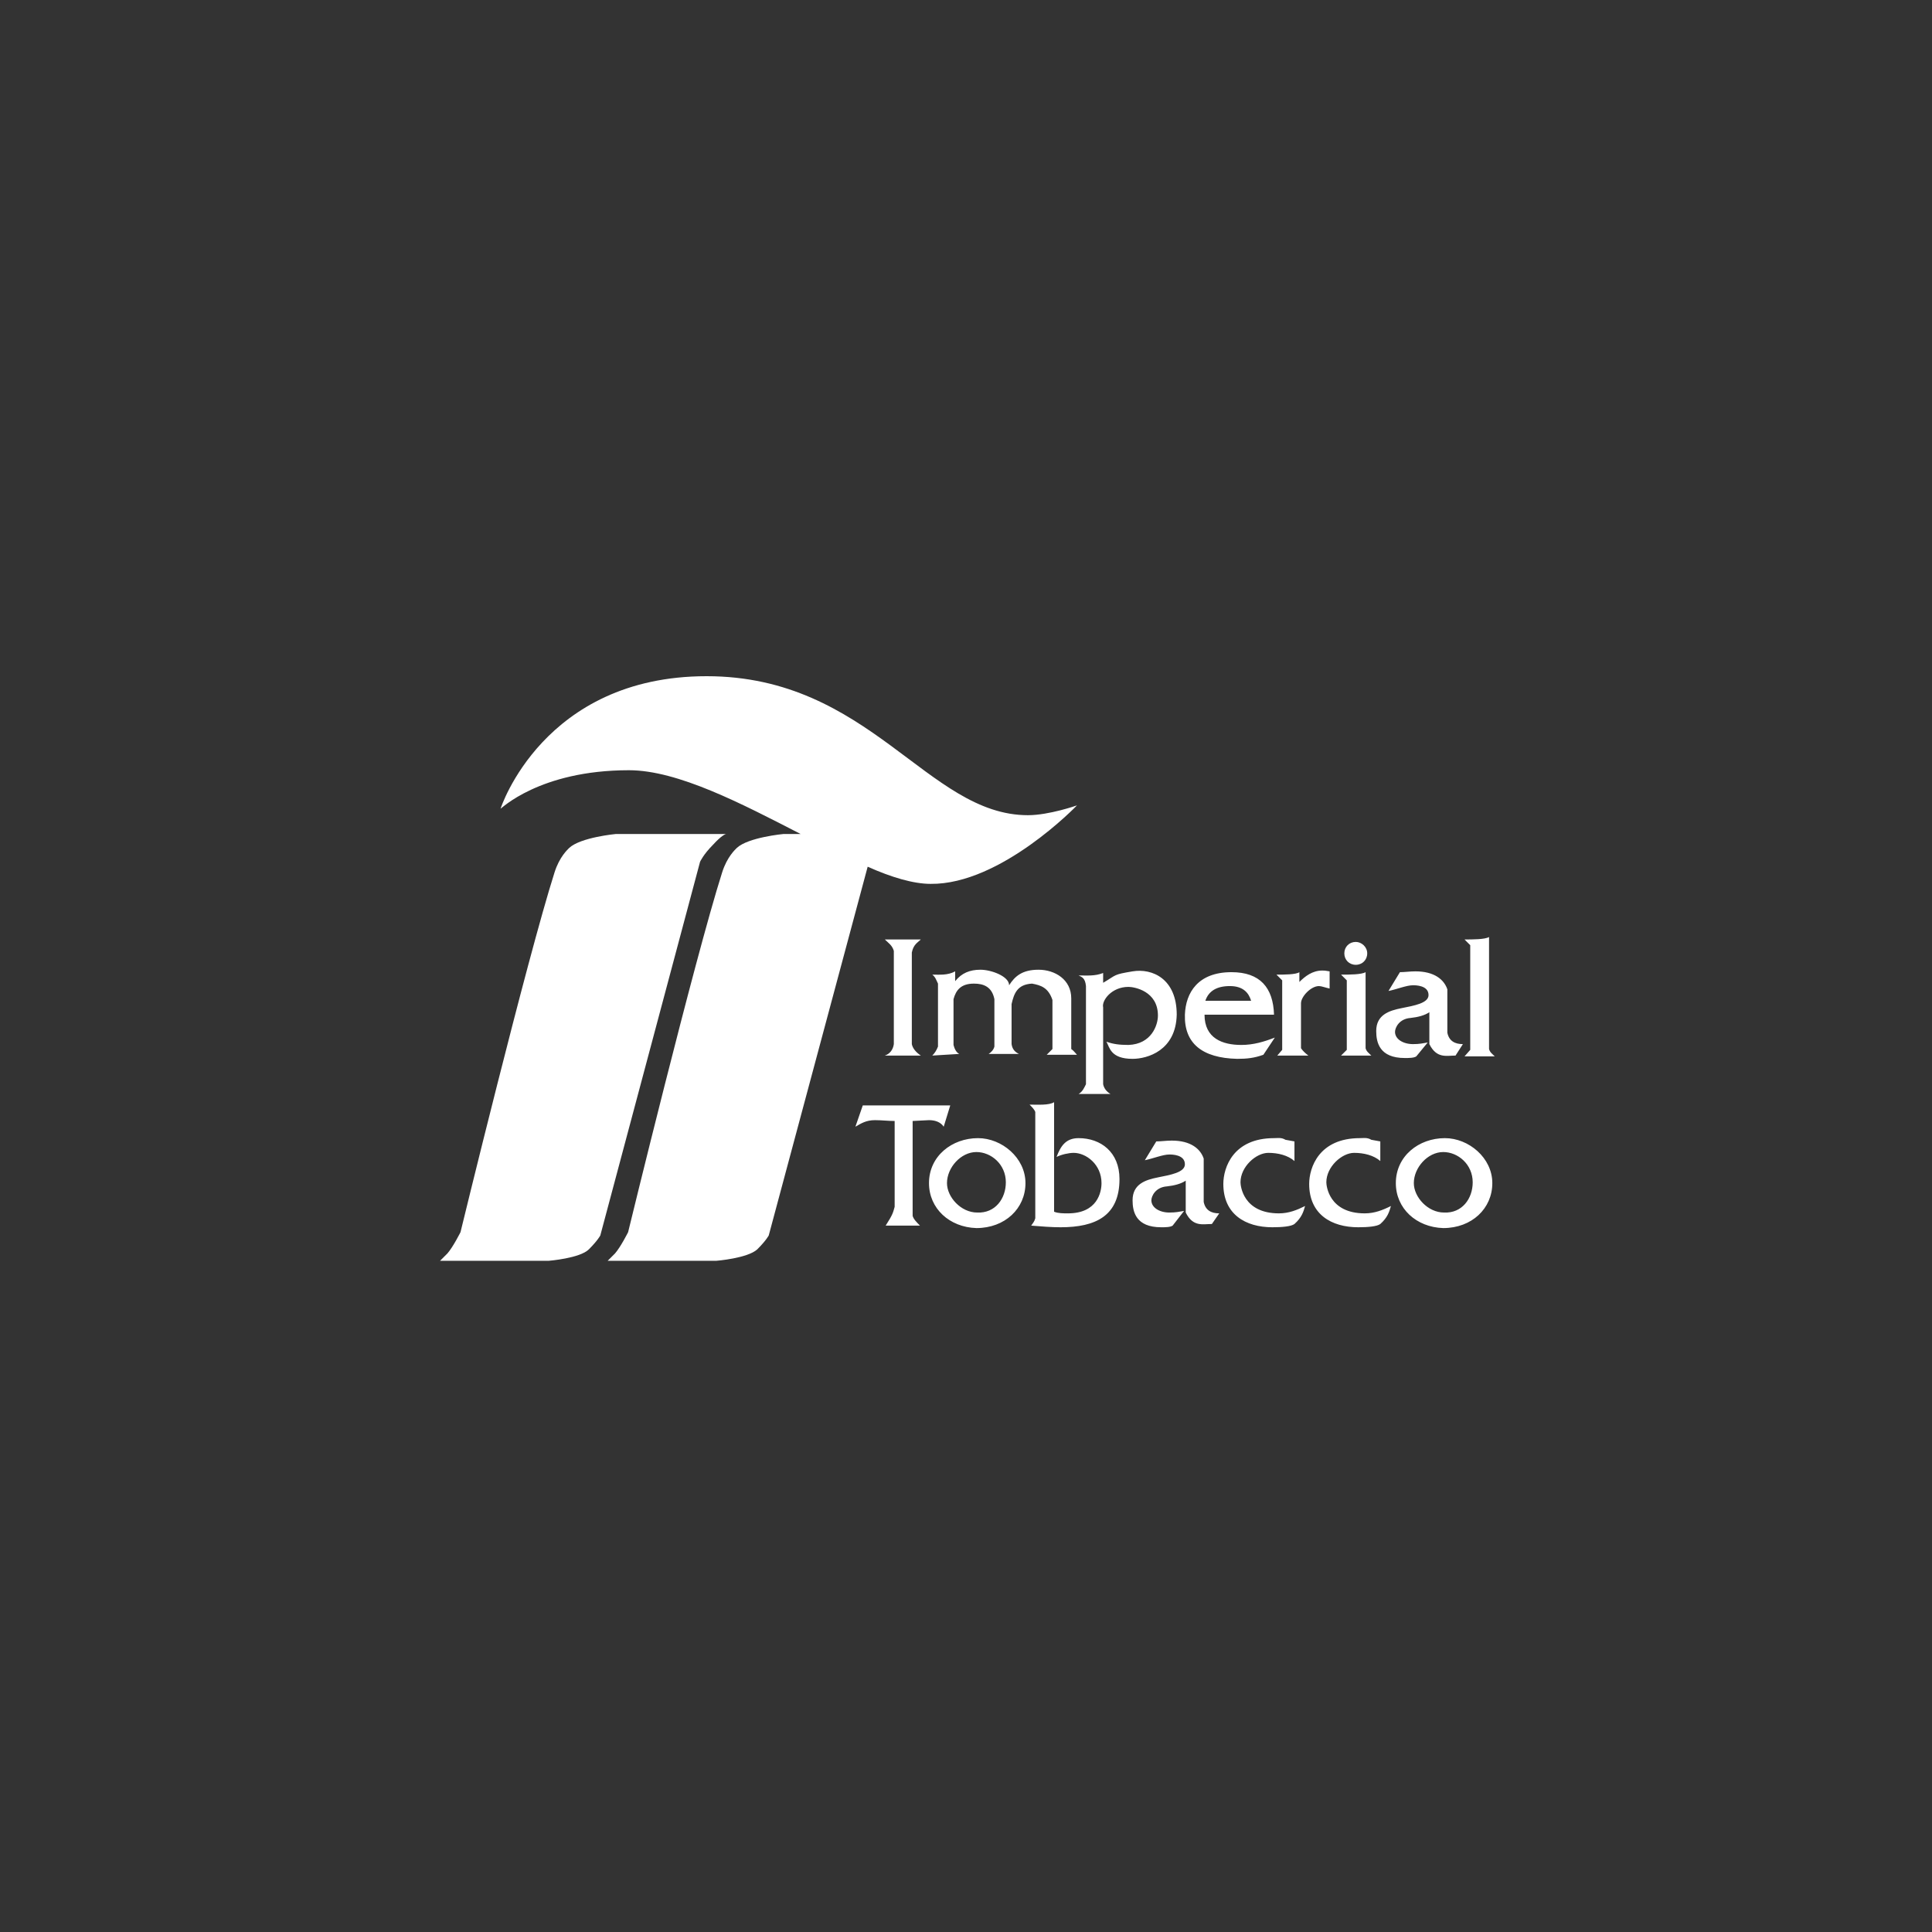 <svg width="180" height="180" viewBox="0 0 180 180" fill="none" xmlns="http://www.w3.org/2000/svg">
<rect x="0" y="0" width="180" height="180" fill="#333333" stroke="none"/>
<g clip-path="url(#clip0_653_97)">
<path fill-rule="evenodd" clip-rule="evenodd" d="M65.833 63C50.598 63 46.637 75.34 46.637 75.34C46.637 75.416 50.217 71.76 58.596 71.76C63.167 71.76 69.108 74.883 74.593 77.702H72.993C72.993 77.702 69.718 78.006 68.651 78.996C68.499 79.149 67.737 79.834 67.28 81.282C64.69 89.432 58.52 114.798 58.52 114.798C58.52 114.798 57.834 116.169 57.301 116.779C56.768 117.312 56.616 117.464 56.616 117.464H66.747C66.747 117.464 69.641 117.236 70.555 116.398C71.393 115.56 71.622 115.103 71.622 115.103L80.839 80.749C83.048 81.739 85.105 82.348 86.704 82.348C93.255 82.424 100.34 75.035 100.34 75.035C100.34 75.035 97.75 75.95 95.769 75.95C86.4 75.95 81.067 63 65.833 63ZM67.661 77.702H57.377C57.377 77.702 54.102 78.006 53.035 78.996C52.883 79.149 52.121 79.834 51.664 81.282C49.074 89.432 42.904 114.798 42.904 114.798C42.904 114.798 42.219 116.169 41.686 116.779C41.152 117.312 41 117.464 41 117.464H51.131C51.131 117.464 54.026 117.236 54.864 116.398C55.702 115.56 55.93 115.103 55.93 115.103L65.223 80.291C65.223 80.291 65.528 79.606 66.442 78.692C67.204 77.854 67.585 77.702 67.661 77.702Z" fill="white"/>
<path fill-rule="evenodd" clip-rule="evenodd" d="M82.439 87.528C82.743 87.833 83.124 88.061 83.276 88.594V97.278C83.2 97.812 82.896 98.192 82.439 98.345H85.79C85.333 98.04 85.028 97.659 84.952 97.278V88.747C85.105 87.985 85.486 87.833 85.79 87.528H82.439ZM86.857 98.345C87.085 98.116 87.237 97.888 87.39 97.507V91.641C87.237 91.337 87.161 91.032 86.857 90.804C87.542 90.804 88.304 90.88 88.99 90.499V91.413C89.599 90.651 90.361 90.347 91.351 90.347C92.341 90.347 94.017 90.956 94.017 91.794C94.55 90.956 95.236 90.347 96.759 90.347C98.283 90.347 99.806 91.261 99.806 93.013V97.735C100.035 97.888 100.187 98.116 100.339 98.269H97.521L98.054 97.735V93.165C97.673 92.022 96.988 91.794 96.15 91.641C94.779 91.718 94.474 92.556 94.246 93.546V97.278C94.322 97.812 94.626 98.04 94.931 98.192H92.113C92.341 98.04 92.57 97.812 92.646 97.507V93.089C92.417 91.946 91.656 91.641 90.742 91.641C89.523 91.641 89.066 92.251 88.837 93.089V97.355C88.913 97.659 89.066 98.04 89.37 98.192L86.857 98.345ZM100.492 90.88C101.253 90.88 102.015 90.956 102.777 90.651V91.565C104.072 90.804 103.691 90.804 105.519 90.499C107.347 90.194 109.633 91.184 109.633 94.536C109.556 97.888 106.89 98.65 105.519 98.65C103.463 98.65 103.386 97.583 103.082 97.05C103.691 97.278 104.3 97.355 105.138 97.355C107.271 97.278 107.881 95.526 107.881 94.612C107.881 92.327 105.672 91.946 105.138 91.946C103.539 91.946 102.625 93.241 102.777 93.85V101.011C102.853 101.392 103.082 101.696 103.463 101.925H100.492C100.873 101.696 101.025 101.316 101.177 101.011V91.87C101.101 91.108 100.796 91.032 100.492 90.88ZM117.707 98.269C116.869 98.573 116.184 98.65 115.269 98.65C111.994 98.573 110.318 97.202 110.394 94.536C110.471 92.479 111.613 90.575 114.736 90.575C117.402 90.575 118.621 92.022 118.697 94.536H112.223C112.223 96.745 113.898 97.355 115.65 97.355C116.793 97.355 117.783 97.05 118.773 96.669M114.584 91.87C113.365 91.87 112.603 92.327 112.299 93.241H116.564C116.336 92.479 115.803 91.87 114.584 91.87ZM119.459 97.812V91.337L118.926 90.804C119.611 90.804 120.754 90.804 121.059 90.575V91.489C121.592 90.956 122.277 90.423 123.192 90.423C123.42 90.423 123.42 90.423 123.877 90.499V92.099C123.496 92.022 123.115 91.87 122.887 91.87C122.125 91.87 121.211 92.86 121.211 93.47V97.659C121.363 97.888 121.592 98.116 121.897 98.345H120.449H119.002L119.459 97.812ZM125.477 97.812V91.337L124.944 90.804C125.705 90.804 126.848 90.804 127.229 90.575V97.659C127.305 97.964 127.534 98.116 127.762 98.345H124.944L125.477 97.812ZM127.381 88.823C127.381 89.432 126.924 89.889 126.315 89.889C125.705 89.889 125.248 89.432 125.248 88.823C125.248 88.214 125.705 87.757 126.315 87.757C126.848 87.757 127.381 88.214 127.381 88.823ZM131.952 98.421C131.723 98.573 131.266 98.573 130.885 98.573C128.524 98.573 128.219 97.126 128.219 96.06C128.219 94.536 129.438 94.155 130.58 93.927C131.723 93.698 133.094 93.47 133.094 92.708C133.094 91.794 131.875 91.794 131.647 91.794C131.038 91.794 130.123 92.175 129.362 92.327L130.428 90.575C130.885 90.575 131.342 90.499 131.875 90.499C133.627 90.499 134.541 91.261 134.846 92.175V96.212C134.999 96.974 135.532 97.278 136.294 97.278L135.608 98.345C134.77 98.345 133.856 98.65 133.17 97.278V94.308C132.713 94.612 132.104 94.765 131.418 94.841C130.352 94.917 129.971 95.755 129.971 96.136C129.971 96.821 130.733 97.278 131.647 97.278C132.256 97.278 132.561 97.202 133.018 97.126M136.979 97.812V88.061L136.446 87.528C137.208 87.528 138.35 87.528 138.731 87.3V97.735C138.807 98.04 139.036 98.192 139.264 98.421H136.446L136.979 97.812ZM83.353 112.437V104.439C82.743 104.439 82.134 104.362 81.525 104.362C80.687 104.362 80.23 104.667 79.696 104.972L80.382 102.991H88.532L87.923 104.972C87.618 104.515 87.085 104.362 86.552 104.362L85.028 104.439V113.275C85.105 113.58 85.409 113.884 85.714 114.189H82.515C83.2 113.122 83.2 112.97 83.353 112.437ZM86.552 110.228C86.552 107.714 88.685 106.038 91.122 106.038C93.331 106.038 95.54 107.866 95.54 110.228C95.54 112.589 93.636 114.417 90.97 114.417C88.456 114.341 86.552 112.589 86.552 110.228ZM93.712 110.152C93.712 108.476 92.341 107.333 90.97 107.333C89.523 107.333 88.228 108.781 88.228 110.228C88.228 111.523 89.523 112.97 91.046 112.97C92.722 113.046 93.712 111.675 93.712 110.152ZM96.074 114.189C96.226 113.96 96.378 113.808 96.455 113.503V103.601C96.378 103.372 96.15 103.144 95.921 102.915C96.683 102.915 97.749 102.991 98.207 102.687V112.894C98.587 113.046 99.044 113.046 99.501 113.046C102.244 113.046 102.625 111.066 102.625 110.228C102.625 108.476 101.177 107.409 100.035 107.409C99.578 107.409 98.892 107.562 98.435 107.79C98.816 106.8 99.273 106.038 100.492 106.038C102.548 106.038 104.3 107.333 104.3 109.847C104.3 113.275 102.091 114.341 98.816 114.341C97.978 114.341 96.988 114.265 96.074 114.189ZM109.252 114.189C109.023 114.341 108.566 114.341 108.185 114.341C105.824 114.341 105.519 112.894 105.519 111.828C105.519 110.304 106.738 109.923 107.881 109.695C109.023 109.466 110.394 109.238 110.394 108.476C110.394 107.562 109.176 107.562 108.947 107.562C108.338 107.562 107.424 107.943 106.662 108.095L107.728 106.343C108.185 106.343 108.642 106.267 109.176 106.267C110.928 106.267 111.842 107.029 112.146 107.943V111.98C112.299 112.742 112.832 113.046 113.594 113.046L112.908 114.037C112.07 114.037 111.156 114.341 110.471 112.97V109.999C110.013 110.304 109.404 110.456 108.719 110.533C107.652 110.609 107.271 111.447 107.271 111.828C107.271 112.513 108.033 112.97 108.947 112.97C109.556 112.97 109.861 112.894 110.318 112.818M130.047 110.228C130.047 107.714 132.18 106.038 134.618 106.038C136.827 106.038 139.036 107.866 139.036 110.228C139.036 112.589 137.131 114.417 134.465 114.417C131.952 114.341 130.047 112.589 130.047 110.228ZM137.208 110.152C137.208 108.476 135.836 107.333 134.465 107.333C133.018 107.333 131.723 108.781 131.723 110.228C131.723 111.523 133.018 112.97 134.542 112.97C136.217 113.046 137.208 111.675 137.208 110.152ZM113.975 110.304C113.975 108.781 114.889 106.038 118.697 106.038C119.078 106.038 119.383 105.962 119.764 106.191L120.602 106.343V108.171C119.992 107.638 119.078 107.409 118.164 107.409C117.021 107.409 115.574 108.704 115.574 110.152C115.574 110.456 115.803 113.046 119.154 113.046C120.068 113.046 120.83 112.742 121.592 112.361C121.44 112.894 121.287 113.427 120.602 114.037C120.297 114.265 119.459 114.341 118.545 114.341C116.031 114.341 113.975 113.122 113.975 110.304ZM121.973 110.304C121.973 108.781 122.887 106.038 126.696 106.038C127.076 106.038 127.381 105.962 127.762 106.191L128.6 106.343V108.171C127.991 107.638 127.076 107.409 126.162 107.409C125.02 107.409 123.572 108.704 123.572 110.152C123.572 110.456 123.801 113.046 127.153 113.046C128.067 113.046 128.828 112.742 129.59 112.361C129.438 112.894 129.285 113.427 128.6 114.037C128.295 114.265 127.457 114.341 126.543 114.341C124.029 114.341 121.973 113.122 121.973 110.304Z" fill="white"/>
</g>
<defs>
<clipPath id="clip0_653_97">
<rect width="99" height="55" fill="white" transform="translate(41 63)"/>
</clipPath>
</defs>
</svg>
